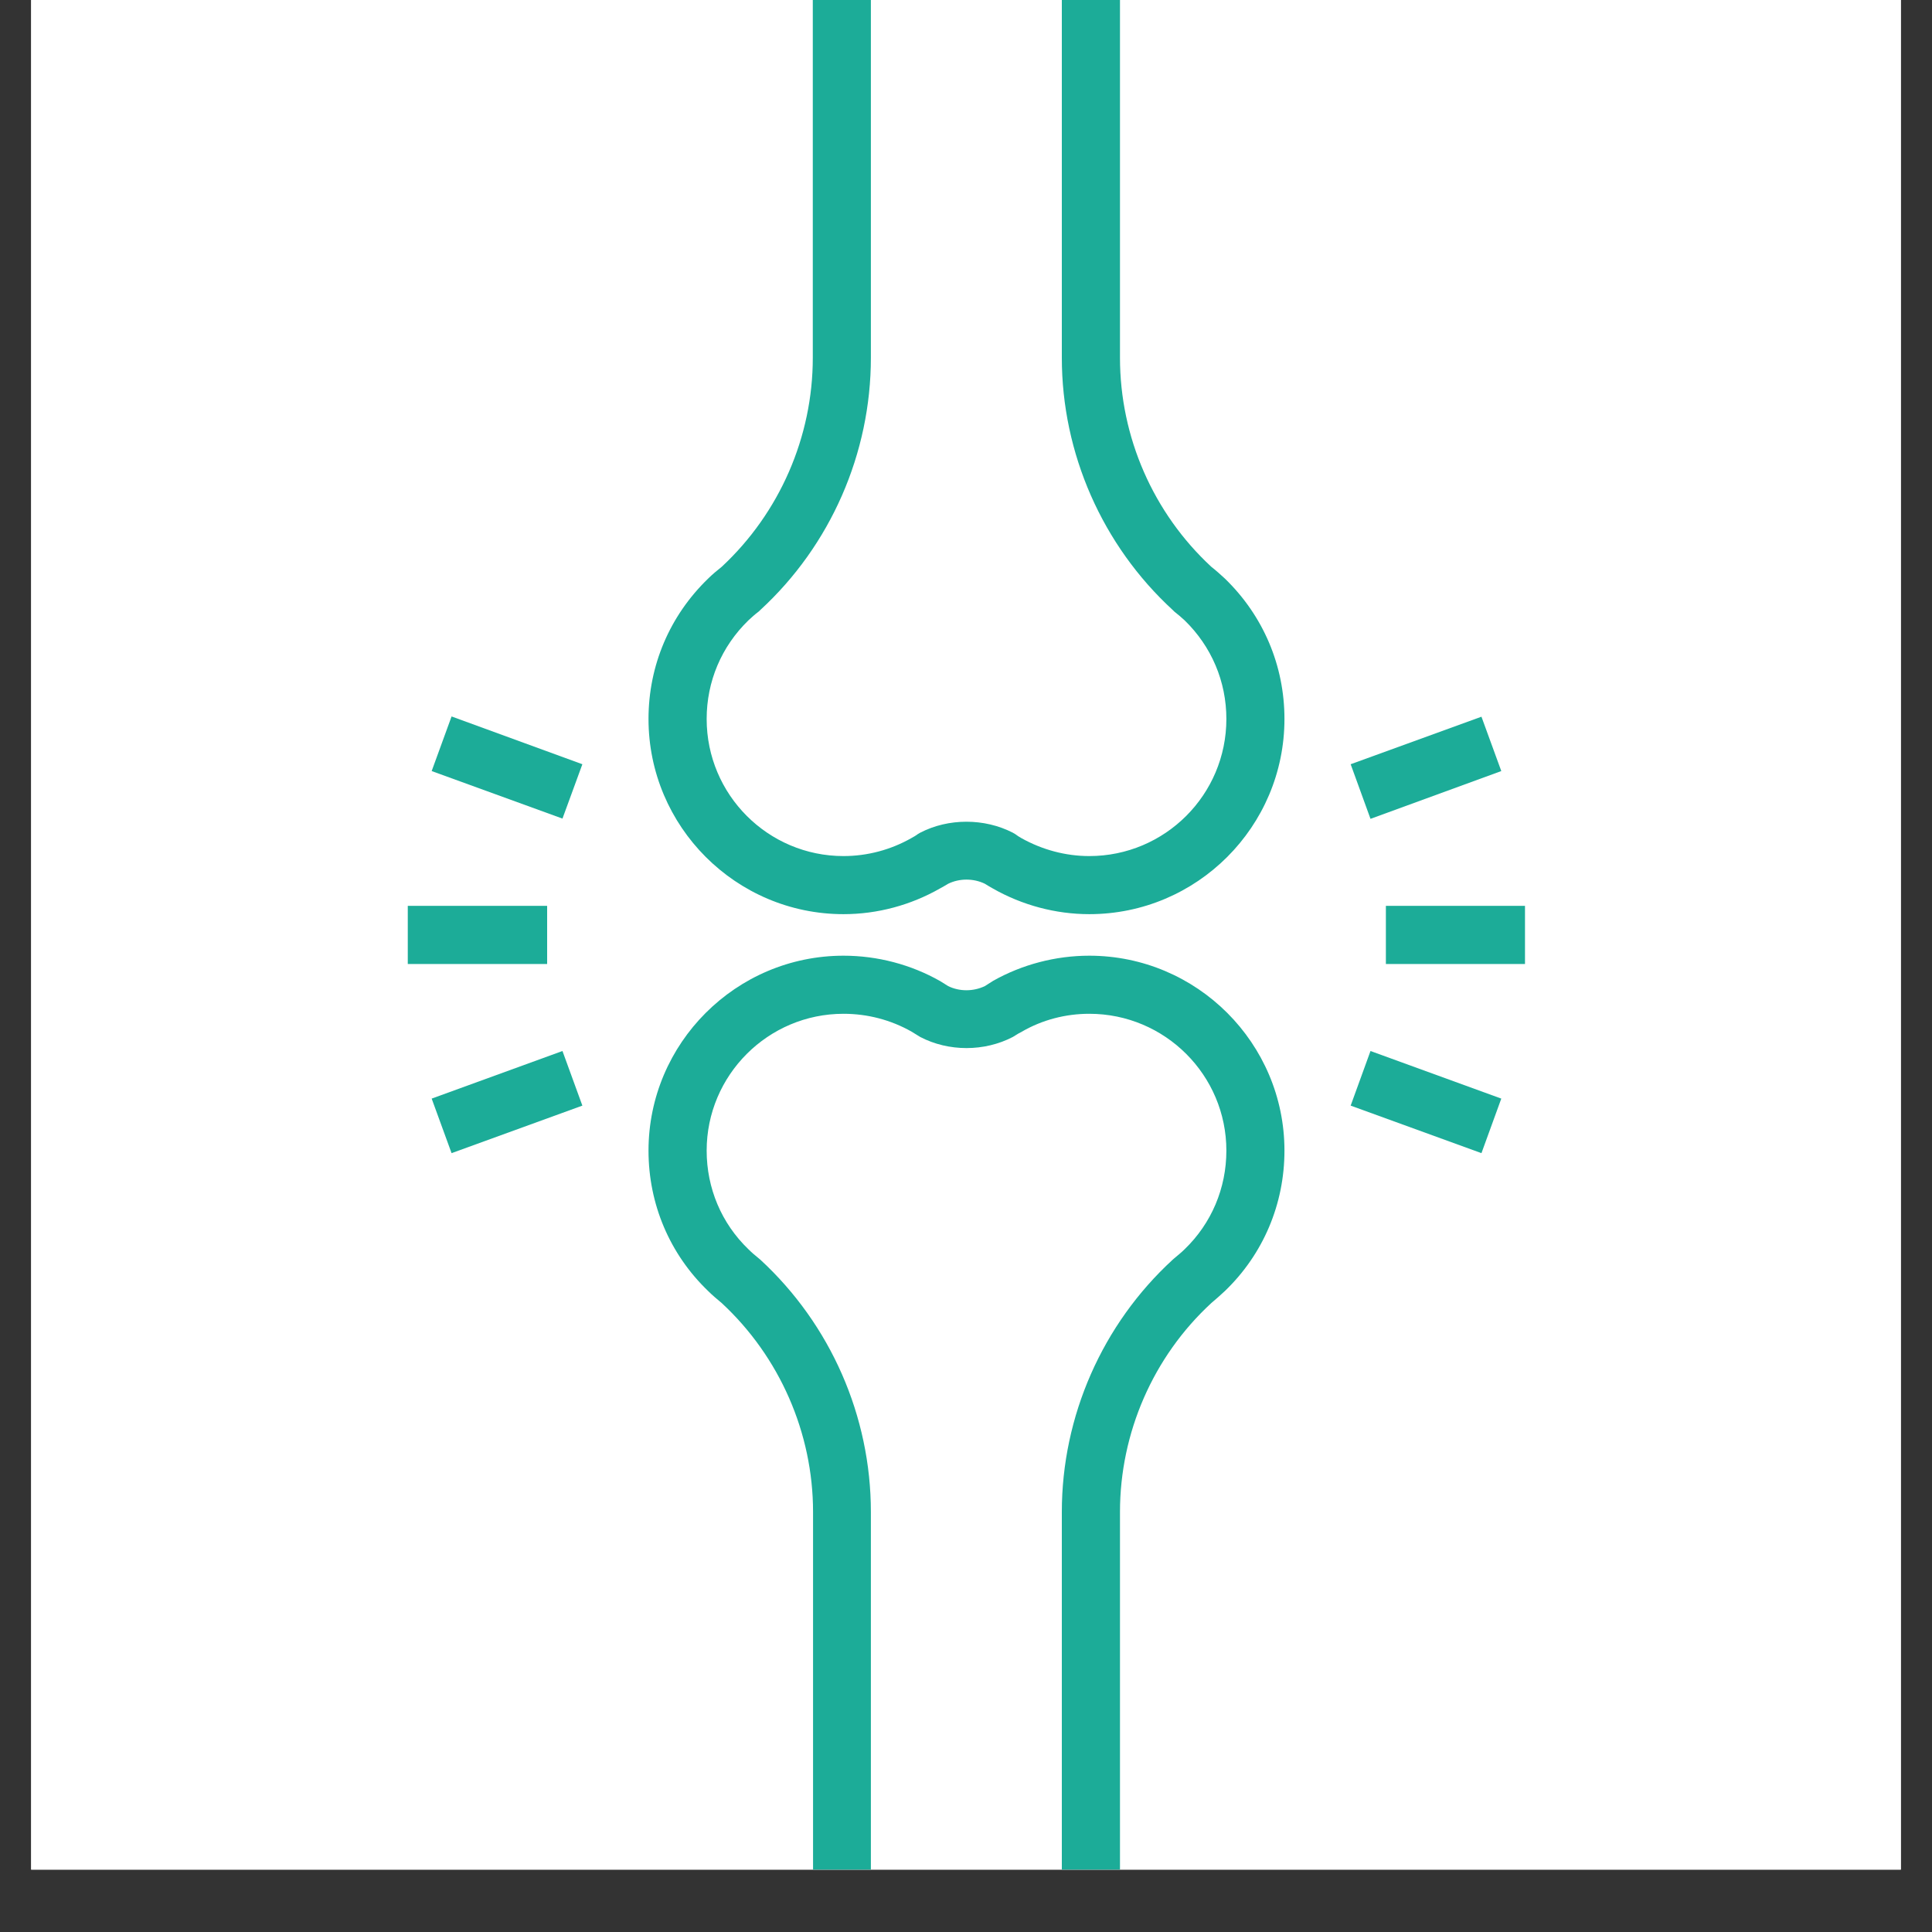 <svg version="1.0" preserveAspectRatio="xMidYMid meet" height="40" viewBox="0 0 30 30" zoomAndPan="magnify" width="40" xmlns:xlink="http://www.w3.org/1999/xlink" xmlns="http://www.w3.org/2000/svg"><rect x="0" y="0" width="30" height="30" fill="#333333" stroke="none"/><defs><clipPath id="ac9ddf5713"><path clip-rule="nonzero" d="M 0.484 0 L 29.516 0 L 29.516 29.031 L 0.484 29.031 Z M 0.484 0"></path></clipPath><clipPath id="106b7e733b"><path clip-rule="nonzero" d="M 21 14 L 23.711 14 L 23.711 15 L 21 15 Z M 21 14"></path></clipPath><clipPath id="d08bb5febd"><path clip-rule="nonzero" d="M 20 16 L 23.711 16 L 23.711 18 L 20 18 Z M 20 16"></path></clipPath><clipPath id="e463800f03"><path clip-rule="nonzero" d="M 20 11 L 23.711 11 L 23.711 13 L 20 13 Z M 20 11"></path></clipPath><clipPath id="81517c38bc"><path clip-rule="nonzero" d="M 6.289 14 L 9 14 L 9 15 L 6.289 15 Z M 6.289 14"></path></clipPath><clipPath id="8c588a760e"><path clip-rule="nonzero" d="M 6.289 16 L 10 16 L 10 18 L 6.289 18 Z M 6.289 16"></path></clipPath><clipPath id="4ebdded178"><path clip-rule="nonzero" d="M 6.289 11 L 10 11 L 10 13 L 6.289 13 Z M 6.289 11"></path></clipPath><clipPath id="9be366a7d8"><path clip-rule="nonzero" d="M 10 14 L 20 14 L 20 29.031 L 10 29.031 Z M 10 14"></path></clipPath></defs><g clip-path="url(#ac9ddf5713)"><path fill-rule="nonzero" fill-opacity="1" d="M 0.484 0 L 29.516 0 L 29.516 29.031 L 0.484 29.031 Z M 0.484 0" fill="#ffffff"></path><path fill-rule="nonzero" fill-opacity="1" d="M 0.484 0 L 29.516 0 L 29.516 29.031 L 0.484 29.031 Z M 0.484 0" fill="#ffffff"></path></g><g clip-path="url(#106b7e733b)"><path fill-rule="nonzero" fill-opacity="1" d="M 21.52 14.066 L 23.68 14.066 L 23.68 14.969 L 21.52 14.969 Z M 21.52 14.066" fill="#1cac98"></path></g><g clip-path="url(#d08bb5febd)"><path fill-rule="nonzero" fill-opacity="1" d="M 21.281 16.32 L 23.312 17.059 L 23.004 17.906 L 20.973 17.168 Z M 21.281 16.32" fill="#1cac98"></path></g><g clip-path="url(#e463800f03)"><path fill-rule="nonzero" fill-opacity="1" d="M 23.004 11.129 L 23.312 11.973 L 21.281 12.715 L 20.973 11.867 Z M 23.004 11.129" fill="#1cac98"></path></g><g clip-path="url(#81517c38bc)"><path fill-rule="nonzero" fill-opacity="1" d="M 6.332 14.066 L 8.496 14.066 L 8.496 14.969 L 6.332 14.969 Z M 6.332 14.066" fill="#1cac98"></path></g><g clip-path="url(#8c588a760e)"><path fill-rule="nonzero" fill-opacity="1" d="M 8.734 16.32 L 9.043 17.168 L 7.012 17.906 L 6.703 17.059 Z M 8.734 16.32" fill="#1cac98"></path></g><g clip-path="url(#4ebdded178)"><path fill-rule="nonzero" fill-opacity="1" d="M 7.012 11.125 L 9.043 11.867 L 8.734 12.711 L 6.703 11.973 Z M 7.012 11.125" fill="#1cac98"></path></g><g clip-path="url(#9be366a7d8)"><path fill-rule="nonzero" fill-opacity="1" d="M 17.391 29.031 L 16.488 29.031 L 16.488 23.477 C 16.488 21.992 17.117 20.562 18.211 19.559 L 18.234 19.539 C 18.289 19.492 18.344 19.449 18.395 19.398 C 18.812 18.996 19.043 18.449 19.043 17.867 C 19.043 16.695 18.09 15.742 16.914 15.742 C 16.547 15.742 16.184 15.836 15.867 16.02 C 15.828 16.039 15.797 16.059 15.766 16.078 L 15.727 16.102 C 15.285 16.332 14.73 16.332 14.289 16.102 L 14.25 16.078 C 14.219 16.059 14.188 16.039 14.156 16.02 C 13.832 15.836 13.469 15.742 13.098 15.742 C 11.926 15.742 10.973 16.695 10.973 17.867 C 10.973 18.449 11.203 18.996 11.621 19.398 C 11.672 19.449 11.723 19.492 11.781 19.539 L 11.805 19.559 C 12.898 20.566 13.523 21.992 13.523 23.477 L 13.523 29.031 L 12.625 29.031 L 12.625 23.477 C 12.625 22.25 12.105 21.066 11.207 20.234 C 11.133 20.172 11.062 20.113 10.996 20.047 C 10.398 19.473 10.07 18.695 10.07 17.867 C 10.07 16.199 11.43 14.84 13.098 14.84 C 13.625 14.84 14.145 14.977 14.598 15.234 C 14.637 15.258 14.68 15.285 14.723 15.312 C 14.898 15.398 15.113 15.398 15.293 15.312 C 15.336 15.285 15.379 15.258 15.422 15.23 C 15.871 14.977 16.391 14.84 16.914 14.84 C 18.586 14.84 19.945 16.199 19.945 17.867 C 19.945 18.695 19.617 19.473 19.02 20.047 C 18.953 20.109 18.883 20.172 18.809 20.234 C 17.906 21.066 17.391 22.25 17.391 23.477 Z M 17.391 29.031" fill="#1cac98"></path></g><path fill-rule="nonzero" fill-opacity="1" d="M 16.914 14.195 C 16.391 14.195 15.871 14.055 15.418 13.797 C 15.375 13.773 15.336 13.75 15.293 13.723 C 15.117 13.637 14.898 13.637 14.723 13.723 C 14.68 13.75 14.637 13.773 14.594 13.797 C 14.141 14.055 13.625 14.195 13.098 14.195 C 11.43 14.195 10.07 12.836 10.07 11.164 C 10.07 10.336 10.398 9.562 10.996 8.984 C 11.059 8.922 11.133 8.859 11.207 8.801 C 12.105 7.965 12.621 6.785 12.621 5.555 L 12.621 0 L 13.523 0 L 13.523 5.555 C 13.523 7.039 12.898 8.469 11.805 9.473 L 11.781 9.496 C 11.723 9.539 11.672 9.586 11.621 9.633 C 11.203 10.039 10.973 10.582 10.973 11.164 C 10.973 12.34 11.926 13.293 13.098 13.293 C 13.469 13.293 13.832 13.195 14.148 13.016 C 14.184 12.996 14.219 12.977 14.25 12.953 L 14.289 12.93 C 14.727 12.703 15.285 12.703 15.727 12.93 L 15.766 12.953 C 15.797 12.977 15.828 12.996 15.863 13.016 C 16.184 13.195 16.547 13.293 16.914 13.293 C 18.09 13.293 19.043 12.34 19.043 11.164 C 19.043 10.582 18.812 10.039 18.395 9.633 C 18.344 9.586 18.289 9.539 18.234 9.496 L 18.211 9.473 C 17.117 8.469 16.488 7.039 16.488 5.555 L 16.488 0 L 17.391 0 L 17.391 5.555 C 17.391 6.785 17.906 7.965 18.809 8.801 C 18.883 8.859 18.953 8.922 19.02 8.984 C 19.617 9.562 19.945 10.336 19.945 11.164 C 19.945 12.836 18.586 14.195 16.914 14.195 Z M 16.914 14.195" fill="#1cac98"></path></svg>